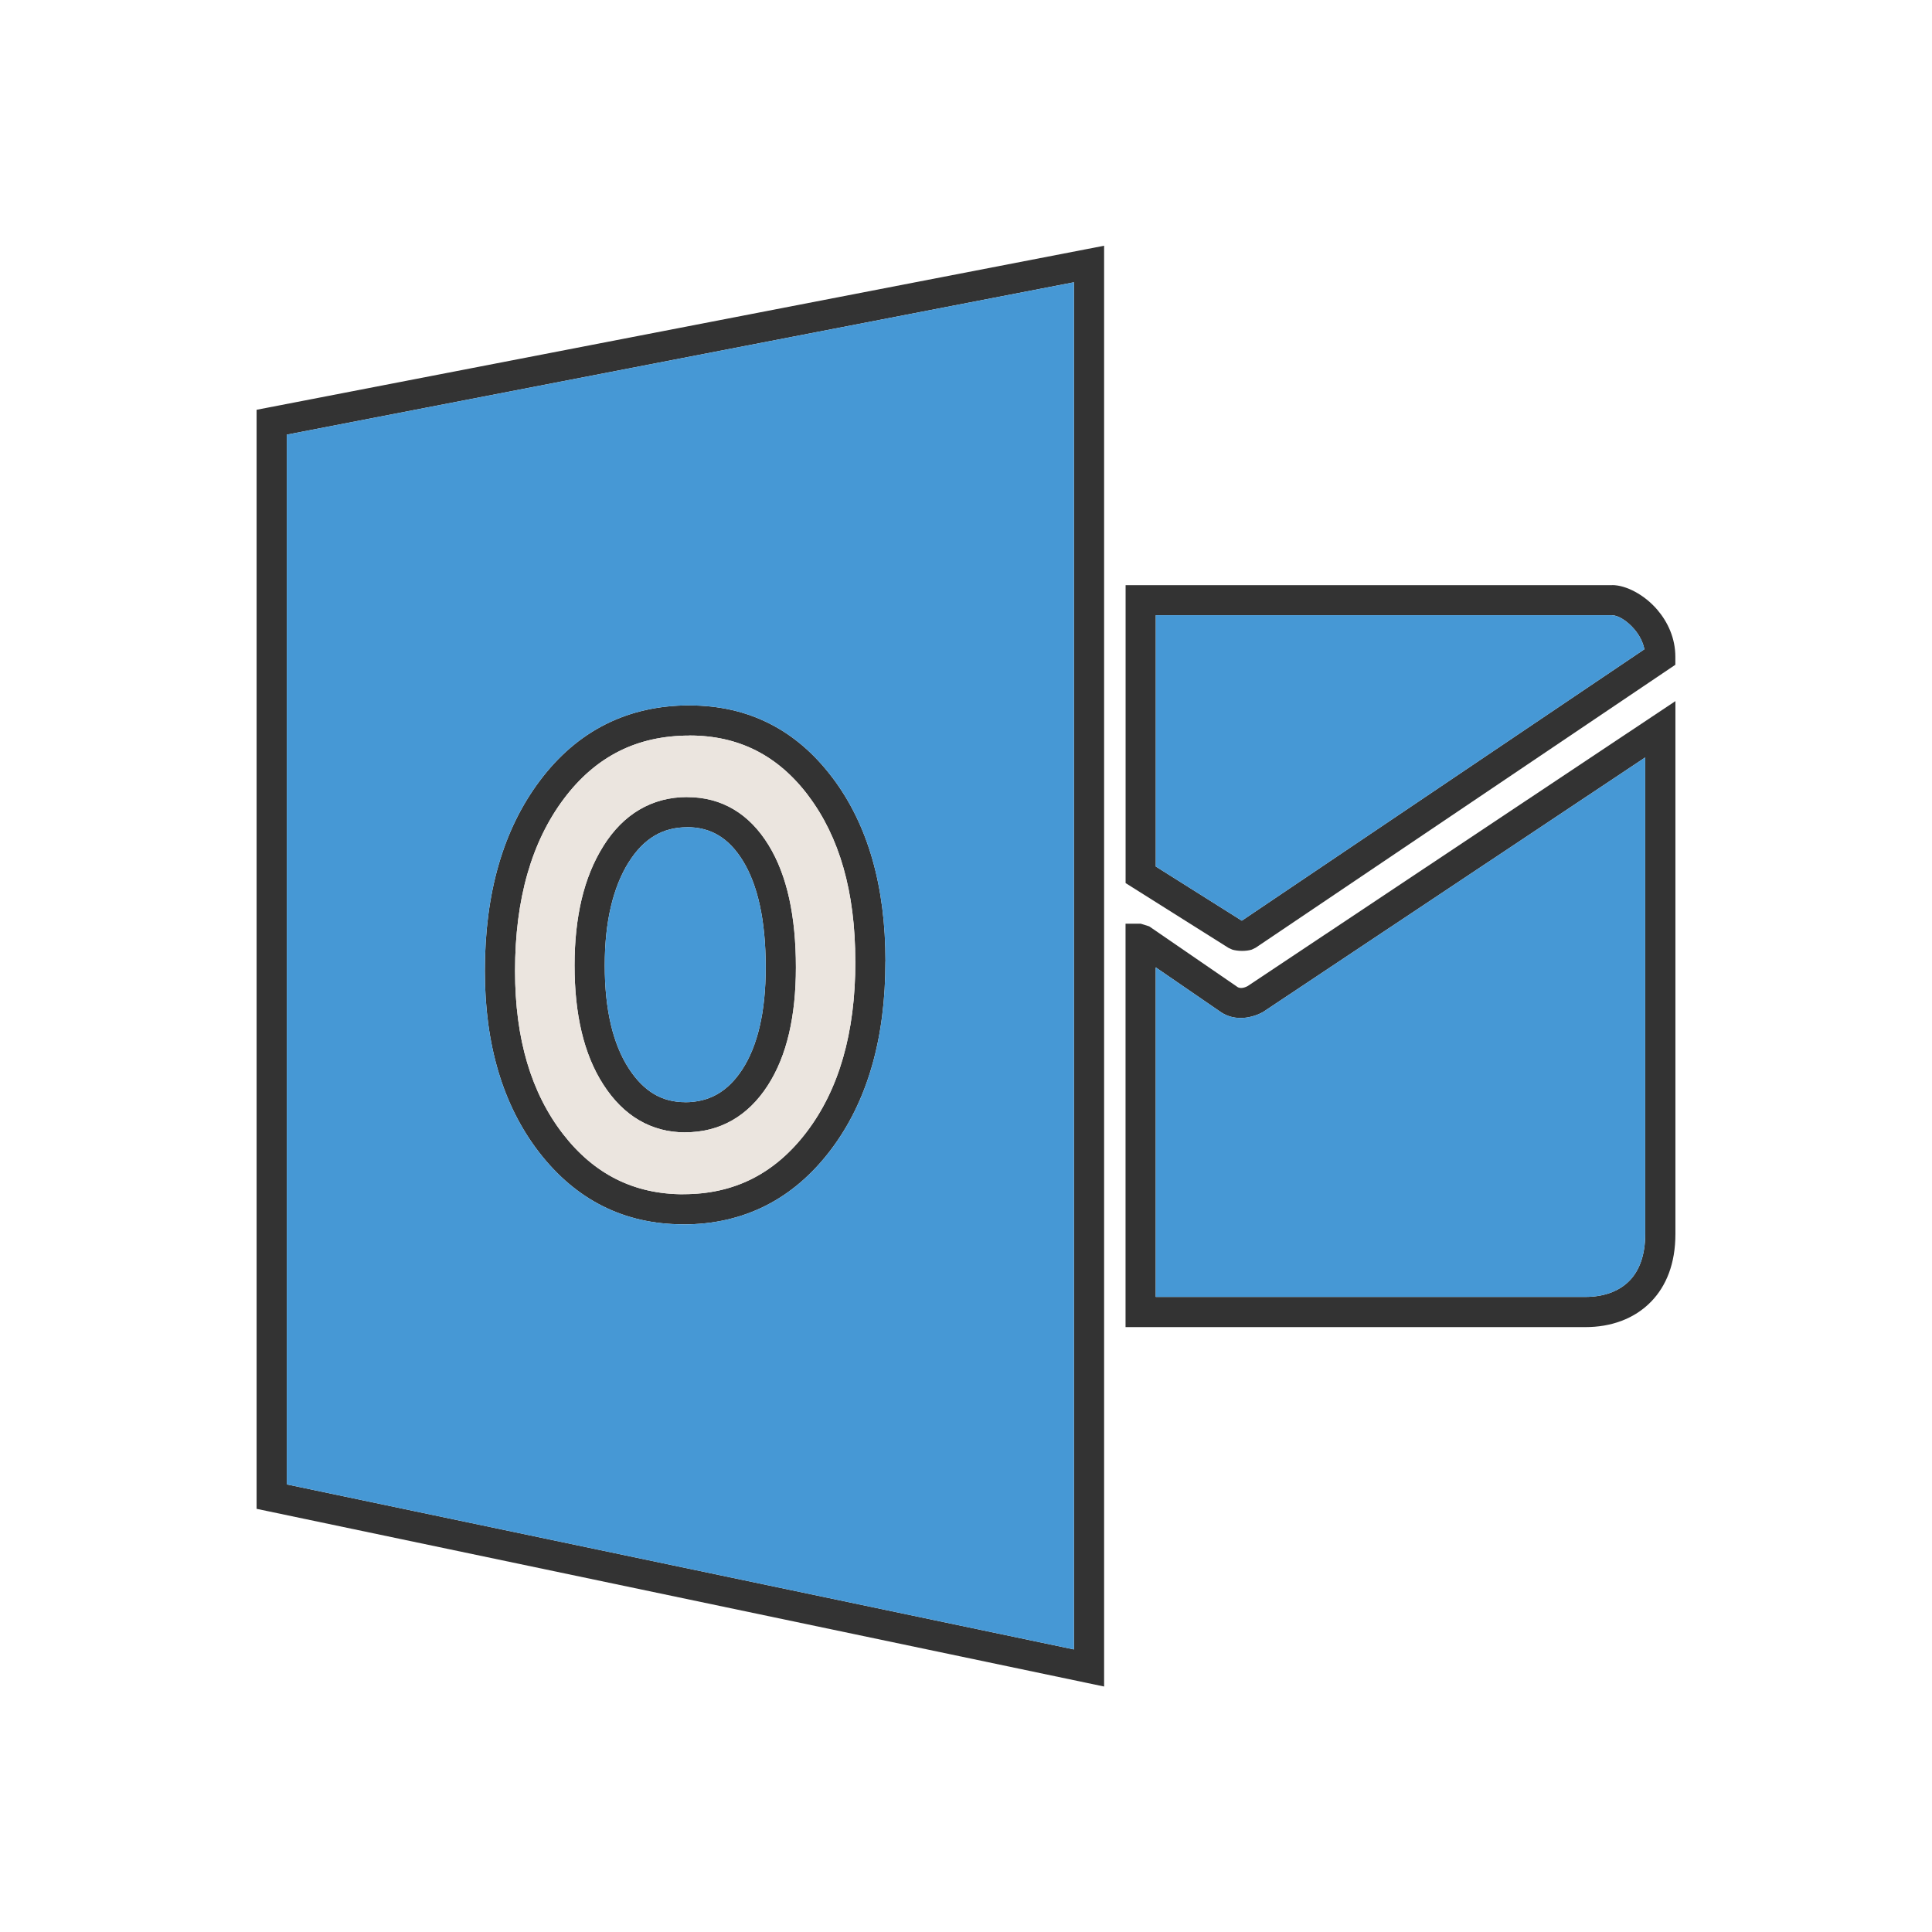 <?xml version="1.0" ?><!DOCTYPE svg  PUBLIC '-//W3C//DTD SVG 1.1//EN'  'http://www.w3.org/Graphics/SVG/1.1/DTD/svg11.dtd'><svg height="2048px" style="shape-rendering:geometricPrecision; text-rendering:geometricPrecision; image-rendering:optimizeQuality; fill-rule:evenodd; clip-rule:evenodd" viewBox="0 0 2048 2048" width="2048px" xml:space="preserve" xmlns="http://www.w3.org/2000/svg" xmlns:xlink="http://www.w3.org/1999/xlink"><defs><style type="text/css">
   <![CDATA[
    .fil3 {fill:none}
    .fil1 {fill:#4698D5}
    .fil2 {fill:#EBE5DF}
    .fil0 {fill:#333333;fill-rule:nonzero}
   ]]>
  </style></defs><g id="Layer_x0020_1"><path class="fil0" d="M1225.18 652.15l0 266.399 91.191 57.423 426.765 -287.725c-1.623,-8.053 -5.58,-15.228 -10.538,-21.061 -7.944,-9.346 -17.531,-14.966 -23.648,-14.966l0 -0.063 -483.769 -0.007zm-32.001 275.176l0 -291.114 0 -15.938 16 0 499.77 0.007 0 -0.063c14.354,0 34.039,9.891 48.024,26.342 10.936,12.866 18.96,29.94 18.96,49.636l0 8.489 -7.063 4.761 -437.842 295.193 -4.124 2.001c-2.923,0.922 -6.749,1.358 -10.266,1.358 -3.404,0 -7.246,-0.451 -10.159,-1.297l-4.063 -1.812 -101.737 -64.064 -7.5 -4.722 0 -8.778z"/><path class="fil0" d="M1218.18 981.959l92.856 63.782 0.437 0.312c3.987,2.93 9.894,-0.104 11.066,-0.757l428.652 -285.548 24.813 -16.528 0 29.841 0 535.054c0,31.567 -9.802,55.033 -25.408,71.32 -18.034,18.819 -43.264,27.352 -69.811,27.352l-471.661 0 -16.002 0 0.001 -16 0 -395.639 0 -16 16 0 0.057 0 9 2.813zm74.856 90.155l0 0.001 -67.912 -46.649 0 349.318 455.66 0c18.305,0 35.289,-5.452 46.811,-17.476 10.078,-10.518 16.408,-26.598 16.408,-49.195l0 -505.212 -404.319 269.339 -0.687 0.438c-0.071,0.041 -24.359,14.871 -45.96,-0.565z"/><path class="fil0" d="M728.474 876.908c-12.945,0 -24.45,2.97 -34.495,8.9 -10.384,6.128 -19.552,15.516 -27.481,28.148l-0.028 -0.018c-8.29,13.244 -14.582,28.906 -18.863,46.978 -4.362,18.415 -6.547,39.231 -6.547,62.451 0,23.583 2.185,44.568 6.547,62.95 4.246,17.89 10.526,33.269 18.829,46.136 7.931,12.311 16.925,21.424 26.973,27.353 9.665,5.704 20.61,8.546 32.829,8.546l0 0.063c12.737,-0.002 24.074,-2.825 33.998,-8.465 10.091,-5.734 18.989,-14.526 26.681,-26.368 8.075,-12.438 14.198,-27.527 18.354,-45.255 4.271,-18.221 6.415,-39.196 6.415,-62.911 0,-24.856 -2.083,-46.82 -6.256,-65.882 -4.043,-18.466 -10.018,-34.149 -17.929,-47.039 -7.48,-12.18 -16.147,-21.207 -26.003,-27.079 -9.587,-5.711 -20.595,-8.57 -33.023,-8.571l0 0.063zm-50.745 -18.601c15.124,-8.927 32.049,-13.4 50.745,-13.4l0 0.063c18.312,0.002 34.776,4.362 49.397,13.071 14.352,8.551 26.642,21.162 36.879,37.83 9.815,15.992 17.124,34.968 21.928,56.915 4.674,21.35 7.007,45.563 7.007,72.631 0,26.059 -2.437,49.45 -7.291,70.161 -4.984,21.262 -12.568,39.729 -22.729,55.38 -10.522,16.2 -23.087,28.449 -37.682,36.743 -14.763,8.391 -31.349,12.588 -49.747,12.592l0 0.063c-17.963,0 -34.326,-4.339 -49.078,-13.046 -14.368,-8.479 -26.905,-21.007 -37.598,-37.605 -10.312,-15.979 -18.009,-34.651 -23.079,-56.01 -4.946,-20.843 -7.423,-44.288 -7.423,-70.325 0,-25.67 2.477,-48.947 7.423,-69.826 5.028,-21.222 12.704,-40.067 23.016,-56.524l0 -0.063c10.691,-17.032 23.444,-29.922 38.231,-38.648z"/><path class="fil0" d="M880.457 1219.19c-19.837,26.094 -42.775,45.729 -68.813,58.876 -26.178,13.216 -55.225,19.837 -87.143,19.837l0 -0.063c-31.287,-0.002 -59.699,-6.387 -85.244,-19.145 -25.515,-12.742 -48.073,-31.774 -67.686,-57.086 -19.276,-24.941 -33.729,-53.58 -43.342,-85.924 -9.5,-31.969 -14.258,-67.431 -14.258,-106.403 0,-41.059 4.793,-78.333 14.385,-111.815 9.697,-33.852 24.338,-63.823 43.924,-89.907 19.88,-26.486 43.076,-46.398 69.581,-59.731 26.636,-13.397 56.328,-20.098 89.069,-20.098l0 0.063c31.168,-0.004 59.447,6.406 84.808,19.24 25.287,12.797 47.512,31.897 66.65,57.308l0.031 -0.022c18.866,25.011 32.988,53.893 42.361,86.65 9.248,32.314 13.872,68.358 13.872,108.139l-0.063 0c0.025,40.833 -4.75,77.849 -14.313,111.034 -9.706,33.685 -24.32,63.371 -43.82,89.046zm-83.188 30.376c21.742,-10.977 41.014,-27.528 57.813,-49.625 17.113,-22.532 29.976,-48.717 38.571,-78.546 8.727,-30.285 13.084,-64.384 13.061,-102.285l-0.063 0c0,-36.866 -4.207,-69.993 -12.62,-99.39 -8.284,-28.954 -20.657,-54.336 -37.113,-76.15l0 -0.063c-16.105,-21.396 -34.631,-37.384 -55.554,-47.973 -20.911,-10.583 -44.398,-15.867 -70.434,-15.865l0 0.063c-27.798,0 -52.699,5.533 -74.695,16.597 -22.126,11.13 -41.613,27.917 -58.455,50.355 -17.132,22.815 -30.024,49.329 -38.675,79.532 -8.757,30.568 -13.133,64.925 -13.133,103.065 0,36.059 4.299,68.522 12.881,97.403 8.471,28.5 21.131,53.64 37.968,75.424 16.553,21.364 35.445,37.355 56.685,47.961 21.209,10.591 44.871,15.893 70.995,15.894l0 -0.063c26.955,0 51.213,-5.452 72.769,-16.336zm-493.27 -788.827l0 1112.79 834.402 174.941 0 -1449.24 -834.402 161.51zm-32.001 1125.74l0 -1138.92 0 -13.171 13 -2.517 866.403 -167.705 19 -3.677 0 19.364 0 1488.27 0 19.661 -19.251 -4.036 -866.403 -181.65 -12.75 -2.674 0 -12.951z"/><path class="fil1" d="M882.419 824.322c18.866,25.011 32.988,53.893 42.361,86.65 9.248,32.314 13.872,68.358 13.872,108.139l-0.063 0c0.025,40.833 -4.75,77.849 -14.313,111.034 -9.706,33.685 -24.32,63.371 -43.82,89.046 -19.837,26.094 -42.775,45.729 -68.813,58.876 -26.178,13.216 -55.225,19.837 -87.143,19.837l0 -0.063c-31.287,-0.002 -59.699,-6.387 -85.244,-19.145 -25.515,-12.742 -48.073,-31.774 -67.686,-57.086 -19.276,-24.941 -33.729,-53.58 -43.342,-85.924 -9.5,-31.969 -14.258,-67.431 -14.258,-106.403 0,-41.059 4.793,-78.333 14.385,-111.815 9.697,-33.852 24.338,-63.823 43.924,-89.907 19.88,-26.486 43.076,-46.398 69.581,-59.731 26.636,-13.397 56.328,-20.098 89.069,-20.098l0 0.063c31.168,-0.004 59.447,6.406 84.808,19.24 25.287,12.797 47.512,31.897 66.65,57.308l0.031 -0.022zm-578.419 -363.581l0 1112.79 834.402 174.941 0 -1449.24 -834.402 161.51z"/><path class="fil1" d="M805.429 959.534c-4.043,-18.466 -10.018,-34.149 -17.929,-47.039 -7.48,-12.18 -16.147,-21.207 -26.003,-27.079 -9.587,-5.711 -20.595,-8.57 -33.023,-8.571l0 0.063c-12.945,0 -24.45,2.97 -34.495,8.9 -10.384,6.128 -19.552,15.516 -27.481,28.148l-0.028 -0.018c-8.29,13.244 -14.582,28.906 -18.863,46.978 -4.362,18.415 -6.547,39.231 -6.547,62.451 0,23.583 2.185,44.568 6.547,62.95 4.246,17.89 10.526,33.269 18.829,46.136 7.931,12.311 16.925,21.424 26.973,27.353 9.665,5.704 20.61,8.546 32.829,8.546l0 0.063c12.737,-0.002 24.074,-2.825 33.998,-8.465 10.091,-5.734 18.989,-14.526 26.681,-26.368 8.075,-12.438 14.198,-27.527 18.354,-45.255 4.271,-18.221 6.415,-39.196 6.415,-62.911 0,-24.856 -2.083,-46.82 -6.256,-65.882z"/><path class="fil1" d="M1225.18 652.15l0 266.399 91.191 57.423 426.765 -287.725c-1.623,-8.053 -5.58,-15.228 -10.538,-21.061 -7.944,-9.346 -17.531,-14.966 -23.648,-14.966l0 -0.063 -483.769 -0.007z"/><path class="fil1" d="M1744 802.901l-404.319 269.339 -0.687 0.438c-0.071,0.041 -24.359,14.871 -45.96,-0.563l-67.912 -46.649 0 349.318 455.66 0c18.305,0 35.289,-5.452 46.811,-17.476 10.078,-10.518 16.408,-26.598 16.408,-49.195l0 -505.212z"/><path class="fil2" d="M894.031 919.722c-8.284,-28.954 -20.657,-54.336 -37.113,-76.15l0 -0.063c-16.105,-21.396 -34.631,-37.384 -55.554,-47.973 -20.911,-10.583 -44.398,-15.867 -70.434,-15.865l0 0.063c-27.798,0 -52.699,5.533 -74.695,16.597 -22.126,11.13 -41.613,27.917 -58.455,50.355 -17.132,22.815 -30.024,49.329 -38.675,79.532 -8.757,30.568 -13.133,64.925 -13.133,103.065 0,36.059 4.299,68.522 12.881,97.403 8.471,28.5 21.131,53.64 37.968,75.424 16.553,21.364 35.445,37.355 56.685,47.961 21.209,10.591 44.871,15.893 70.995,15.894l0 -0.063c26.955,0 51.213,-5.452 72.769,-16.336 21.742,-10.977 41.014,-27.528 57.813,-49.625 17.113,-22.532 29.976,-48.717 38.571,-78.546 8.727,-30.285 13.084,-64.384 13.061,-102.285l-0.063 0c0,-36.866 -4.207,-69.993 -12.62,-99.39zm-216.303 -61.415c15.124,-8.927 32.049,-13.4 50.745,-13.4l0 0.063c18.312,0.002 34.776,4.362 49.397,13.071 14.352,8.551 26.642,21.162 36.879,37.83 9.815,15.992 17.124,34.968 21.928,56.915 4.674,21.35 7.007,45.563 7.007,72.631 0,26.059 -2.437,49.45 -7.291,70.161 -4.984,21.262 -12.568,39.729 -22.729,55.38 -10.522,16.2 -23.087,28.449 -37.682,36.743 -14.763,8.391 -31.349,12.588 -49.747,12.592l0 0.063c-17.963,0 -34.326,-4.339 -49.078,-13.046 -14.368,-8.479 -26.905,-21.007 -37.598,-37.605 -10.312,-15.979 -18.009,-34.651 -23.079,-56.01 -4.946,-20.843 -7.423,-44.288 -7.423,-70.325 0,-25.67 2.477,-48.947 7.423,-69.826 5.028,-21.222 12.704,-40.067 23.016,-56.524l0 -0.063c10.691,-17.032 23.444,-29.922 38.231,-38.648z"/></g><rect class="fil3" height="2048" width="2048"/></svg>
